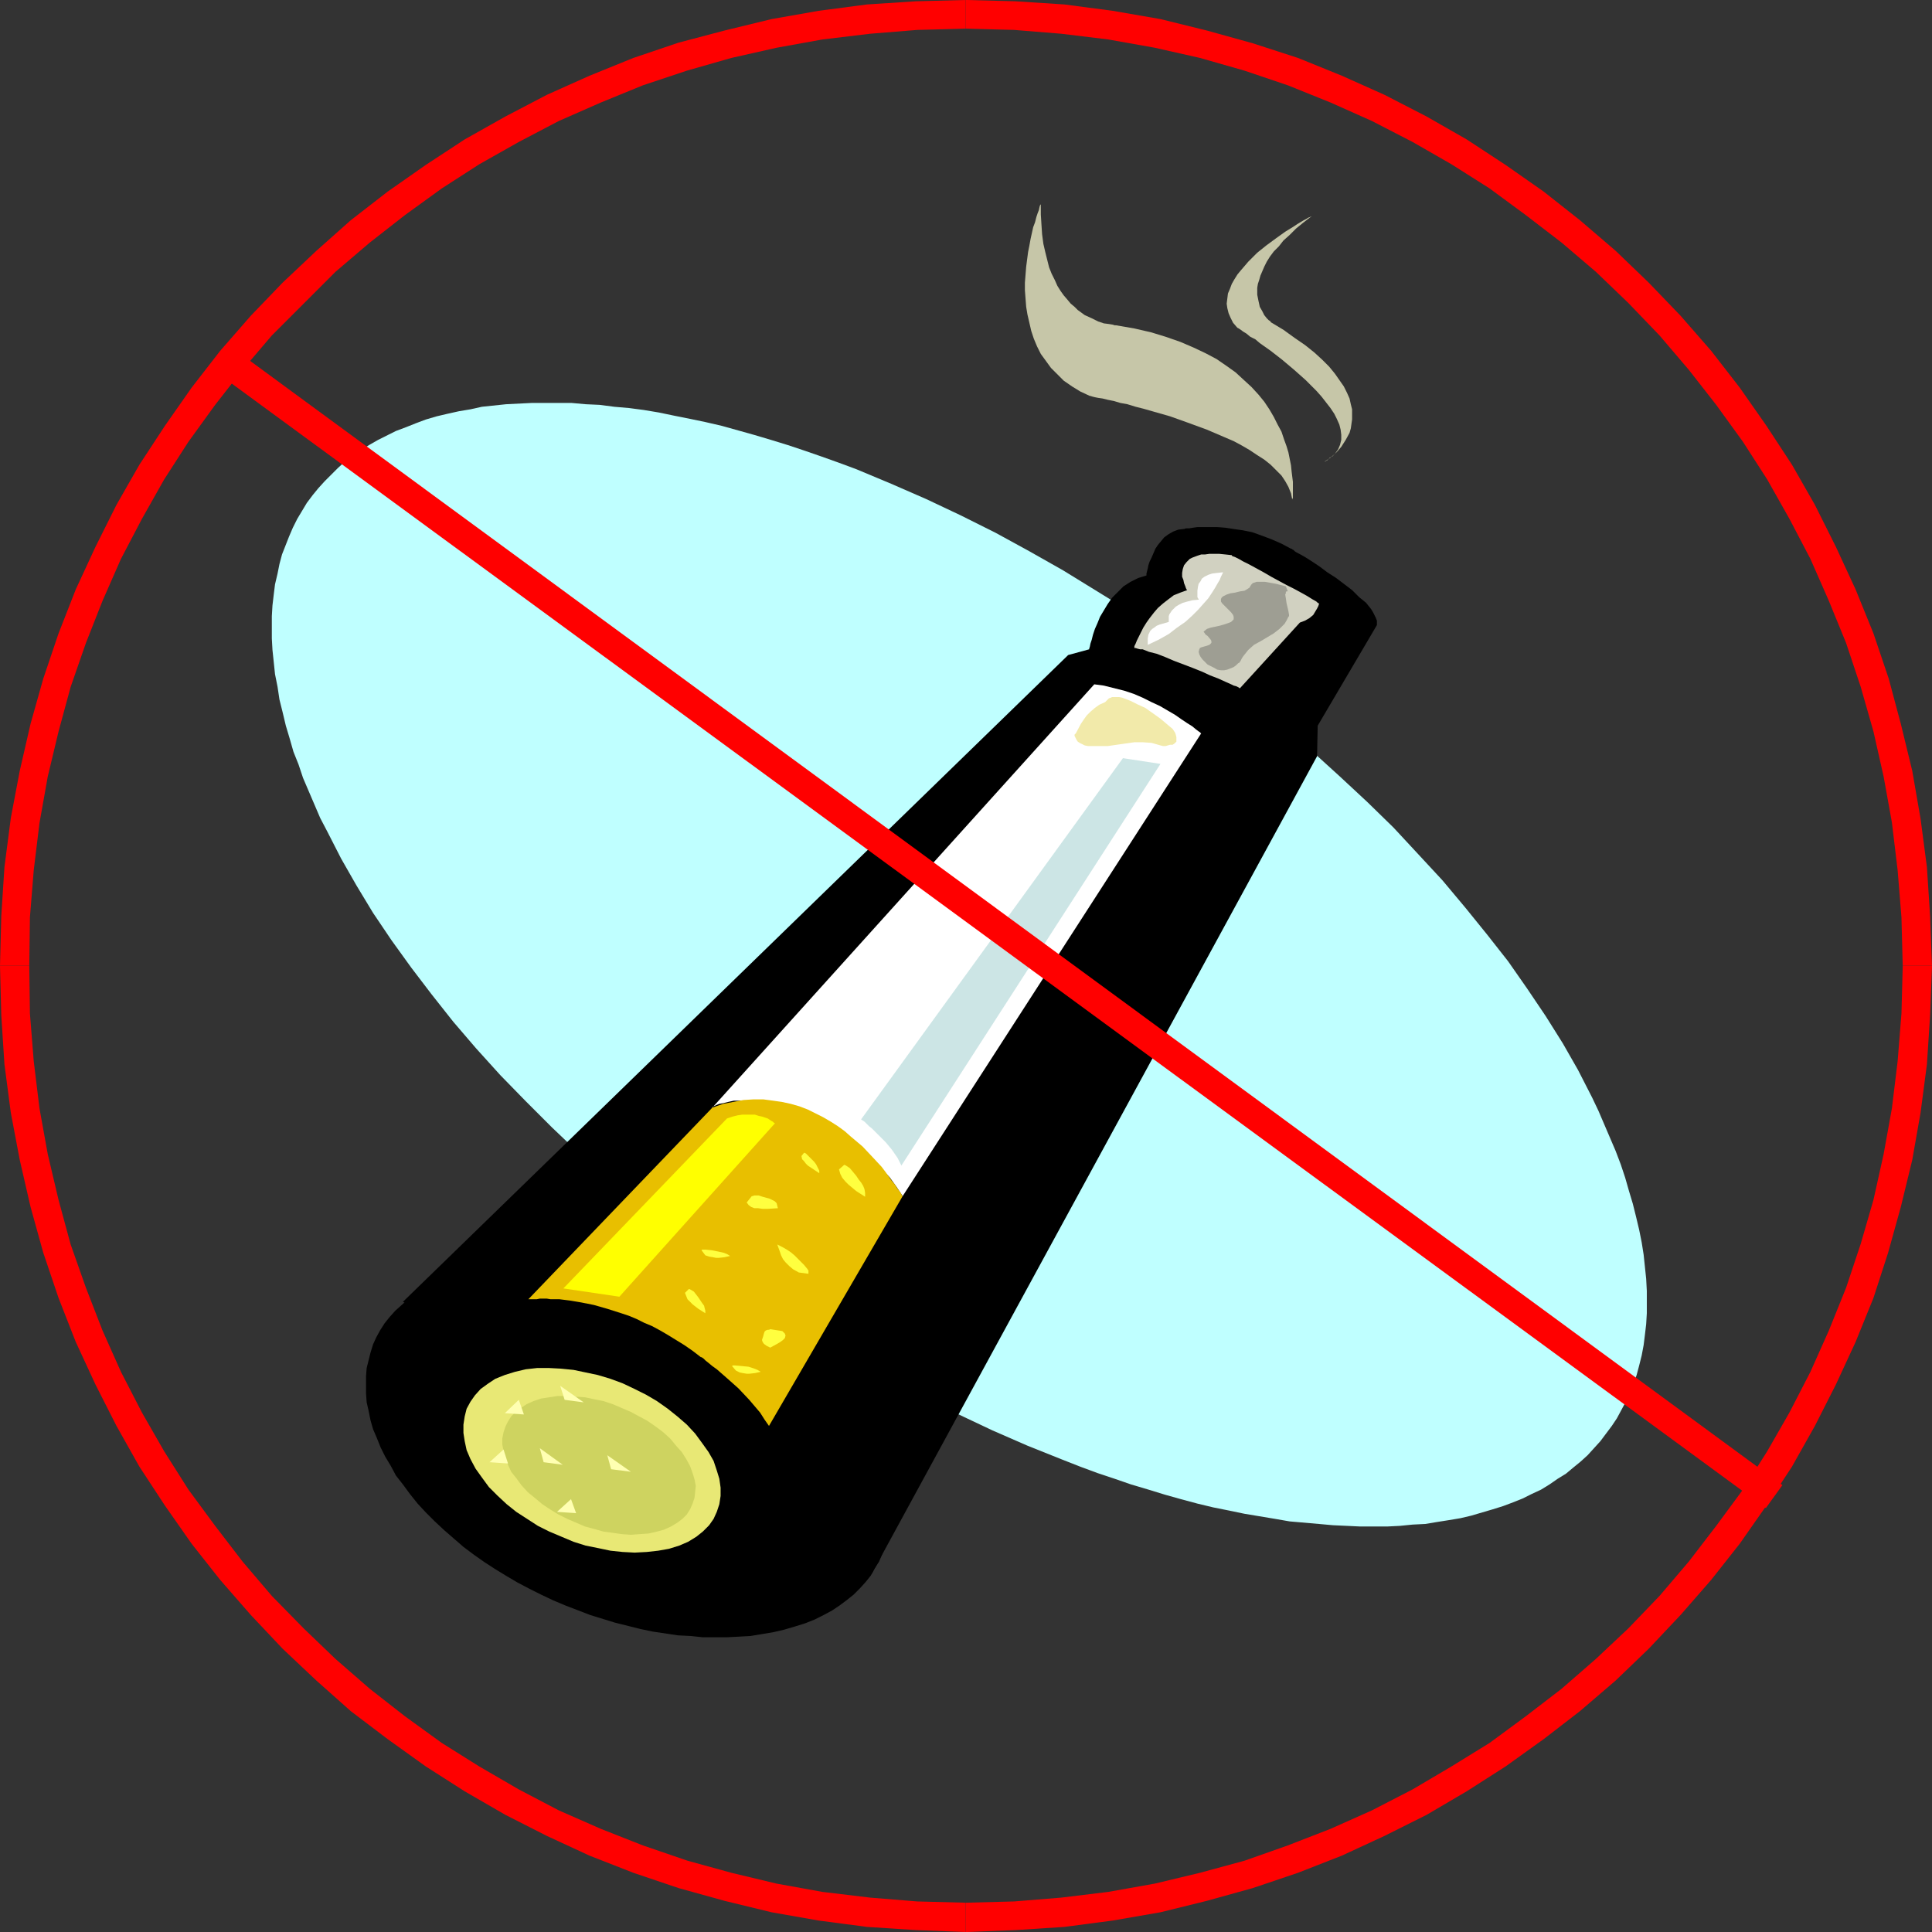 <?xml version="1.0" encoding="UTF-8" standalone="no"?>
<svg
   version="1.0"
   width="129.766mm"
   height="129.766mm"
   id="svg34"
   sodipodi:docname="No Smoking 3.wmf"
   xmlns:inkscape="http://www.inkscape.org/namespaces/inkscape"
   xmlns:sodipodi="http://sodipodi.sourceforge.net/DTD/sodipodi-0.dtd"
   xmlns="http://www.w3.org/2000/svg"
   xmlns:svg="http://www.w3.org/2000/svg">
  <rect width="100%" height="100%" fill="#333333" stroke="none"/>
  <sodipodi:namedview
     id="namedview34"
     pagecolor="#ffffff"
     bordercolor="#000000"
     borderopacity="0.25"
     inkscape:showpageshadow="2"
     inkscape:pageopacity="0.0"
     inkscape:pagecheckerboard="0"
     inkscape:deskcolor="#d1d1d1"
     inkscape:document-units="mm" />
  <defs
     id="defs1">
    <pattern
       id="WMFhbasepattern"
       patternUnits="userSpaceOnUse"
       width="6"
       height="6"
       x="0"
       y="0" />
  </defs>
  <path
     style="fill:#bfffff;fill-opacity:1;fill-rule:evenodd;stroke:none"
     d="m 416.12,312.211 -0.808,-3.394 -0.808,-3.232 -0.97,-3.232 -0.97,-3.394 -1.131,-3.394 -1.293,-3.394 -1.454,-3.394 -1.454,-3.394 -1.454,-3.394 -1.616,-3.394 -3.555,-6.949 -3.878,-6.787 -4.363,-6.949 -4.686,-6.949 -4.848,-6.949 -5.333,-6.787 -5.494,-6.787 -5.818,-6.949 -6.141,-6.626 -6.302,-6.787 -6.626,-6.464 -6.949,-6.464 -7.11,-6.464 -7.272,-6.302 -7.434,-6.141 -7.757,-5.979 -7.757,-5.818 -8.08,-5.818 -8.08,-5.494 -8.403,-5.171 -8.403,-5.171 -8.565,-4.848 -8.565,-4.686 -8.726,-4.363 -8.888,-4.202 -8.888,-3.878 -8.888,-3.717 -4.363,-1.616 -4.525,-1.616 -4.202,-1.454 -4.363,-1.454 -4.202,-1.293 -4.363,-1.293 -4.04,-1.131 -4.04,-1.131 -4.202,-0.97 -3.878,-0.808 -4.04,-0.808 -3.878,-0.808 -3.878,-0.646 -3.717,-0.485 -3.717,-0.323 -3.717,-0.485 -3.555,-0.162 -3.555,-0.323 h -3.394 -3.394 -3.394 l -3.232,0.162 -3.232,0.162 -3.07,0.323 -3.07,0.323 -2.909,0.646 -2.909,0.485 -2.909,0.646 -2.747,0.646 -2.747,0.808 -2.586,0.97 -2.424,0.97 -2.586,0.97 -2.262,1.131 -2.262,1.131 -2.262,1.293 -2.101,1.293 -1.939,1.454 -2.101,1.454 -1.778,1.616 -1.616,1.616 -1.778,1.778 -1.616,1.778 -1.454,1.778 -1.454,1.939 -2.424,4.04 -1.131,2.262 -0.97,2.262 -1.778,4.525 -0.646,2.424 -0.485,2.424 -0.646,2.747 -0.323,2.586 -0.323,2.747 -0.162,2.747 v 2.747 2.909 l 0.162,2.909 0.323,3.07 0.323,3.07 0.646,3.232 0.485,3.232 0.808,3.232 0.808,3.394 0.97,3.232 0.97,3.394 1.293,3.232 1.131,3.394 1.454,3.394 1.454,3.394 1.454,3.394 1.778,3.394 3.555,6.949 3.878,6.787 4.202,6.949 4.686,6.949 5.01,6.949 5.171,6.787 5.494,6.949 5.818,6.787 6.141,6.787 6.464,6.626 6.626,6.626 6.787,6.464 7.11,6.464 7.272,6.141 7.595,6.302 7.595,5.979 7.757,5.818 8.08,5.656 8.242,5.494 8.242,5.333 8.403,5.01 8.565,5.01 8.565,4.686 8.726,4.363 8.888,4.202 8.888,3.878 8.888,3.555 4.525,1.778 4.363,1.616 4.363,1.454 4.202,1.454 4.363,1.293 4.202,1.293 4.04,1.131 4.202,1.131 4.04,0.97 4.04,0.808 3.878,0.808 3.878,0.646 3.878,0.646 3.717,0.646 7.434,0.646 3.555,0.323 3.555,0.162 3.394,0.162 h 3.555 3.232 l 3.232,-0.162 3.232,-0.323 3.232,-0.162 2.909,-0.485 3.07,-0.485 2.909,-0.485 2.747,-0.646 2.747,-0.808 2.747,-0.808 2.586,-0.808 2.586,-0.97 2.424,-0.97 2.262,-1.131 2.424,-1.131 2.101,-1.293 2.101,-1.454 2.101,-1.293 1.939,-1.616 1.778,-1.454 1.778,-1.616 1.616,-1.778 1.616,-1.778 1.454,-1.939 1.454,-1.939 1.293,-1.939 1.131,-2.101 1.131,-2.101 0.97,-2.262 0.97,-2.262 0.808,-2.262 0.646,-2.424 0.646,-2.586 0.485,-2.586 0.323,-2.586 0.323,-2.747 0.162,-2.747 v -2.909 -2.747 l -0.162,-3.07 -0.323,-3.07 -0.323,-3.07 -0.485,-3.07 z"
     id="path1" />
  <path
     style="fill:#000000;fill-opacity:1;fill-rule:evenodd;stroke:none"
     d="m 199.091,413.696 2.747,-0.808 2.586,-0.808 2.424,-0.97 2.262,-1.131 2.101,-1.131 1.939,-1.293 1.939,-1.454 1.616,-1.293 1.616,-1.616 1.454,-1.616 1.293,-1.616 0.97,-1.778 1.131,-1.778 0.808,-1.939 0.646,-1.939 0.485,-1.939 0.485,-2.101 0.162,-1.939 0.162,-2.262 -0.162,-2.101 -0.162,-2.262 -0.485,-2.262 -0.485,-2.262 -0.808,-2.262 -0.808,-2.424 -0.97,-2.262 -1.131,-2.262 -1.293,-2.424 -1.616,-2.424 -1.616,-2.424 -1.778,-2.262 -1.939,-2.424 -2.101,-2.424 -2.262,-2.101 -2.424,-2.262 -2.424,-2.101 -2.424,-2.101 -2.747,-1.939 -2.586,-1.939 -2.747,-1.778 -2.909,-1.778 -2.909,-1.616 -2.909,-1.616 -3.07,-1.454 -2.909,-1.454 -3.07,-1.293 -6.302,-2.424 -6.302,-1.939 -6.464,-1.616 -3.232,-0.646 -3.232,-0.485 -3.07,-0.485 -3.232,-0.162 -3.07,-0.323 h -3.07 -3.07 l -3.07,0.162 -2.909,0.323 -3.07,0.323 -2.747,0.485 -2.909,0.646 -2.586,0.808 -2.586,0.808 -2.424,1.131 -2.262,0.97 -2.101,1.131 -1.939,1.293 -1.939,1.454 -1.616,1.454 -1.616,1.454 -1.454,1.616 -1.293,1.616 -1.131,1.778 -0.97,1.778 -0.808,1.778 -0.646,2.101 -0.485,1.939 -0.485,1.939 -0.162,2.101 v 2.101 2.262 l 0.162,2.262 0.485,2.101 0.485,2.424 0.646,2.262 0.97,2.262 0.97,2.424 1.131,2.262 1.454,2.424 1.293,2.424 1.778,2.262 1.778,2.424 1.939,2.424 2.101,2.262 2.262,2.262 2.424,2.262 2.424,2.101 2.424,2.101 2.586,1.939 2.747,1.939 2.747,1.778 2.909,1.778 2.747,1.616 3.07,1.616 2.909,1.454 3.07,1.454 3.07,1.293 6.302,2.424 6.302,1.939 6.464,1.616 3.07,0.646 3.232,0.485 3.232,0.485 3.232,0.162 3.07,0.323 h 3.07 3.07 l 3.07,-0.162 2.909,-0.162 2.909,-0.485 2.909,-0.485 z"
     id="path2" />
  <path
     style="fill:#000000;fill-opacity:1;fill-rule:evenodd;stroke:none"
     d="m 102.293,330.472 168.872,-164.185 5.333,-1.454 v -0.162 l 0.162,-0.485 0.162,-0.808 0.323,-0.97 0.323,-1.293 0.485,-1.454 0.646,-1.454 0.646,-1.616 0.97,-1.616 0.97,-1.616 1.131,-1.616 1.454,-1.454 1.454,-1.454 1.778,-1.131 1.939,-0.97 2.101,-0.646 v -0.162 -0.323 l 0.162,-0.646 0.162,-0.646 0.162,-0.808 0.323,-0.97 0.485,-0.97 0.485,-1.131 0.485,-1.131 0.646,-0.97 0.808,-0.97 0.808,-0.97 1.131,-0.808 1.131,-0.646 1.293,-0.485 1.293,-0.162 h 0.162 l 0.485,-0.162 h 0.808 l 0.97,-0.162 1.131,-0.162 h 1.616 1.616 1.778 l 2.101,0.162 2.101,0.323 2.262,0.323 2.424,0.485 2.262,0.808 2.586,0.97 2.586,1.131 2.424,1.293 h 0.162 l 0.162,0.162 0.323,0.162 0.323,0.323 0.485,0.323 0.646,0.323 1.454,0.808 1.778,1.131 1.939,1.293 1.939,1.454 2.262,1.454 4.04,3.07 1.778,1.778 1.778,1.454 1.293,1.616 0.485,0.808 0.323,0.646 0.323,0.646 0.323,0.808 v 0.485 0.646 l -15.029,25.533 -0.162,7.757 -113.12,207.656 z"
     id="path3" />
  <path
     style="fill:#ffffff;fill-opacity:1;fill-rule:evenodd;stroke:none"
     d="m 180.83,281.184 v -0.162 l 0.323,-0.162 0.646,-0.323 0.808,-0.323 0.97,-0.162 1.293,-0.323 1.454,-0.323 h 1.778 2.101 2.101 l 2.424,0.323 2.586,0.646 2.909,0.97 1.616,0.485 1.454,0.646 1.616,0.646 1.778,0.808 1.778,0.97 1.778,0.97 h 0.162 l 0.323,0.162 0.485,0.323 0.808,0.323 0.97,0.646 0.97,0.646 1.131,0.808 1.454,0.97 1.293,1.131 1.616,1.293 1.454,1.454 1.616,1.616 1.616,1.778 1.778,1.939 1.616,2.262 1.616,2.424 75.79,-117.483 h -0.162 v -0.162 l -0.485,-0.323 -0.646,-0.485 -0.97,-0.808 -1.293,-0.808 -1.454,-0.97 -1.616,-1.131 -1.939,-1.131 -1.939,-1.131 -2.101,-0.97 -2.262,-1.131 -2.262,-0.97 -2.424,-0.808 -2.586,-0.646 -2.586,-0.646 -2.424,-0.323 z"
     id="path4" />
  <path
     style="fill:#e8bf00;fill-opacity:1;fill-rule:evenodd;stroke:none"
     d="m 180.83,281.184 -46.702,48.642 h 0.323 0.162 0.485 0.485 0.646 l 0.808,-0.162 h 1.778 l 0.97,0.162 h 2.262 l 2.586,0.323 2.909,0.485 3.232,0.646 3.394,0.97 3.555,1.131 1.939,0.646 1.939,0.808 1.939,0.97 1.939,0.808 2.101,1.131 1.939,1.131 2.101,1.293 2.101,1.293 2.101,1.454 2.101,1.616 h 0.162 l 0.485,0.323 0.485,0.485 0.808,0.646 0.97,0.808 1.131,0.808 1.293,1.131 1.293,1.131 1.454,1.293 1.454,1.293 2.747,2.909 2.747,3.232 1.131,1.778 1.131,1.616 33.936,-58.338 -0.162,-0.162 -0.162,-0.323 -0.162,-0.323 -0.485,-0.646 -0.485,-0.646 -0.485,-0.808 -0.808,-0.97 -0.808,-1.131 -0.808,-1.131 -0.97,-1.293 -2.262,-2.424 -2.586,-2.747 -3.07,-2.586 -1.454,-1.293 -1.778,-1.293 -1.778,-1.131 -1.939,-1.131 -1.939,-0.97 -1.939,-0.97 -2.101,-0.808 -2.262,-0.646 -2.262,-0.485 -2.262,-0.323 -2.424,-0.323 h -2.424 l -2.586,0.162 -2.586,0.485 -2.586,0.485 z"
     id="path5" />
  <path
     style="fill:#ffff00;fill-opacity:1;fill-rule:evenodd;stroke:none"
     d="m 143.016,327.078 14.221,2.101 39.43,-43.955 v -0.162 h -0.162 l -0.323,-0.323 -0.323,-0.162 -0.485,-0.323 -0.485,-0.323 -1.454,-0.485 -0.808,-0.162 -0.97,-0.323 h -0.97 -1.131 -1.131 l -1.131,0.162 -1.293,0.323 -1.454,0.485 z"
     id="path6" />
  <path
     style="fill:#e8e875;fill-opacity:1;fill-rule:evenodd;stroke:none"
     d="m 169.841,393.172 2.586,-0.808 2.262,-0.97 2.101,-1.293 1.616,-1.293 1.616,-1.616 1.131,-1.616 0.808,-1.778 0.646,-1.939 0.323,-2.101 v -2.101 l -0.323,-2.262 -0.646,-2.101 -0.808,-2.424 -1.293,-2.262 -1.616,-2.262 -1.778,-2.424 -2.101,-2.262 -2.424,-2.101 -2.424,-1.939 -2.747,-1.939 -2.747,-1.616 -2.909,-1.454 -3.07,-1.454 -3.07,-1.131 -3.232,-0.97 -3.07,-0.646 -3.07,-0.646 -3.232,-0.323 -3.07,-0.162 h -2.909 l -2.909,0.323 -2.747,0.646 -2.586,0.808 -2.424,0.97 -1.939,1.293 -1.778,1.293 -1.454,1.616 -1.131,1.616 -0.97,1.778 -0.485,1.939 -0.323,2.101 v 2.101 l 0.323,2.101 0.485,2.262 0.97,2.262 1.293,2.424 1.616,2.262 1.778,2.424 2.101,2.101 2.424,2.262 2.424,1.939 2.747,1.778 2.747,1.778 2.909,1.454 3.07,1.293 3.07,1.293 3.07,0.97 3.232,0.646 3.07,0.646 3.07,0.323 3.07,0.162 3.07,-0.162 2.909,-0.323 z"
     id="path7" />
  <path
     style="fill:#ffff3f;fill-opacity:1;fill-rule:evenodd;stroke:none"
     d="m 179.053,317.22 h -0.485 -0.323 l -0.162,0.162 v 0 l 0.97,1.293 0.97,0.323 0.97,0.162 0.808,0.162 h 0.646 l 1.454,-0.162 1.454,-0.323 -0.808,-0.485 -0.808,-0.323 -1.454,-0.323 -1.616,-0.323 z"
     id="path8" />
  <path
     style="fill:#ffff3f;fill-opacity:1;fill-rule:evenodd;stroke:none"
     d="m 176.144,327.886 -0.808,-0.485 -0.323,-0.162 h -0.162 l -0.97,0.97 0.323,0.808 0.323,0.808 0.646,0.646 0.646,0.646 1.454,1.131 1.778,1.131 v -0.646 l -0.162,-0.646 -0.162,-0.646 -0.485,-0.646 -0.97,-1.454 z"
     id="path9" />
  <path
     style="fill:#ffff3f;fill-opacity:1;fill-rule:evenodd;stroke:none"
     d="m 192.627,303.484 h -0.485 -0.646 l -0.485,0.162 h -0.162 v 0 l -1.293,1.616 0.485,0.646 0.646,0.485 0.808,0.323 h 0.97 l 1.131,0.162 h 1.293 l 2.586,-0.162 -0.162,-0.646 -0.162,-0.646 -0.485,-0.485 -0.646,-0.323 -0.646,-0.323 -1.778,-0.485 z"
     id="path10" />
  <path
     style="fill:#ffff3f;fill-opacity:1;fill-rule:evenodd;stroke:none"
     d="m 215.736,296.536 -0.485,-0.323 -0.485,-0.323 -0.323,-0.162 h -0.162 l -1.293,1.131 0.323,1.131 0.485,0.97 0.808,0.97 0.808,0.808 0.97,0.808 0.97,0.808 2.262,1.454 v -0.97 l -0.162,-0.97 -0.323,-0.808 -0.485,-0.808 -0.646,-0.808 -0.646,-0.97 z"
     id="path11" />
  <path
     style="fill:#ffff3f;fill-opacity:1;fill-rule:evenodd;stroke:none"
     d="m 194.081,338.067 0.323,-0.323 0.485,-0.162 h 0.323 l 0.323,-0.162 3.07,0.485 0.323,0.323 0.323,0.323 0.162,0.485 -0.162,0.646 -0.485,0.485 -0.646,0.485 -0.808,0.485 -1.778,0.97 -0.97,-0.485 -0.646,-0.485 -0.323,-0.485 -0.162,-0.485 0.162,-0.485 0.162,-0.485 0.162,-0.646 z"
     id="path12" />
  <path
     style="fill:#ffff3f;fill-opacity:1;fill-rule:evenodd;stroke:none"
     d="m 204.909,322.068 0.323,0.485 v 0.323 0.485 l -1.131,-0.162 -1.293,-0.162 -1.454,-0.808 -0.97,-0.808 -0.97,-0.97 -0.646,-0.808 -0.485,-0.97 -0.323,-0.97 -0.646,-1.778 1.293,0.646 1.131,0.646 0.97,0.646 0.97,0.808 1.454,1.454 0.97,0.97 z"
     id="path13" />
  <path
     style="fill:#ffff3f;fill-opacity:1;fill-rule:evenodd;stroke:none"
     d="m 186.648,346.632 h -0.323 -0.323 l -0.162,0.162 v 0 l 0.97,1.131 0.97,0.485 0.808,0.162 0.97,0.162 h 0.646 l 1.454,-0.162 1.454,-0.323 -0.808,-0.485 -0.808,-0.323 -1.454,-0.485 -1.616,-0.162 z"
     id="path14" />
  <path
     style="fill:#ffff3f;fill-opacity:1;fill-rule:evenodd;stroke:none"
     d="m 205.07,293.304 -0.485,-0.485 -0.323,-0.162 h -0.162 l -0.646,0.808 0.162,0.808 0.485,0.485 0.485,0.646 0.485,0.485 1.454,0.97 1.454,0.97 v -0.646 l -0.323,-0.646 -0.485,-0.97 -0.485,-0.646 -0.485,-0.485 z"
     id="path15" />
  <path
     style="fill:#ced360;fill-opacity:1;fill-rule:evenodd;stroke:none"
     d="m 166.771,388.809 1.778,-0.485 1.778,-0.808 1.616,-0.97 1.293,-0.97 1.131,-1.131 0.808,-1.293 0.646,-1.454 0.485,-1.454 0.162,-1.454 0.162,-1.616 -0.323,-1.616 -0.485,-1.616 -0.646,-1.778 -0.97,-1.778 -1.131,-1.778 -1.454,-1.616 -1.454,-1.778 -1.778,-1.616 -1.939,-1.454 -2.101,-1.454 -2.101,-1.131 -2.101,-1.131 -2.262,-0.97 -2.262,-0.97 -2.424,-0.808 -2.424,-0.485 -2.262,-0.485 -2.424,-0.162 -2.262,-0.162 h -2.262 l -2.101,0.323 -2.101,0.323 -1.939,0.646 -1.778,0.808 -1.454,0.97 -1.293,0.97 -1.131,1.131 -0.808,1.293 -0.646,1.293 -0.485,1.454 -0.323,1.616 v 1.454 l 0.323,1.616 0.485,1.778 0.646,1.778 0.808,1.778 1.293,1.616 1.293,1.778 1.616,1.778 1.778,1.454 1.939,1.616 1.939,1.293 2.101,1.293 2.262,1.131 2.262,0.97 2.262,0.97 2.424,0.646 2.262,0.646 2.424,0.323 2.262,0.323 2.262,0.162 2.262,-0.162 2.262,-0.162 z"
     id="path16" />
  <path
     style="fill:#ffffb2;fill-opacity:1;fill-rule:evenodd;stroke:none"
     d="m 128.149,358.752 4.848,0.323 -1.293,-3.717 z"
     id="path17" />
  <path
     style="fill:#ffffb2;fill-opacity:1;fill-rule:evenodd;stroke:none"
     d="m 124.27,371.195 4.686,0.323 -1.131,-3.555 z"
     id="path18" />
  <path
     style="fill:#ffffb2;fill-opacity:1;fill-rule:evenodd;stroke:none"
     d="m 137.037,367.64 0.97,3.555 4.848,0.646 z"
     id="path19" />
  <path
     style="fill:#ffffb2;fill-opacity:1;fill-rule:evenodd;stroke:none"
     d="m 141.4,383.8 4.848,0.323 -1.293,-3.555 z"
     id="path20" />
  <path
     style="fill:#ffffb2;fill-opacity:1;fill-rule:evenodd;stroke:none"
     d="m 142.208,351.803 1.131,3.555 4.848,0.646 z"
     id="path21" />
  <path
     style="fill:#ffffb2;fill-opacity:1;fill-rule:evenodd;stroke:none"
     d="m 154.166,369.417 0.97,3.555 5.01,0.646 z"
     id="path22" />
  <path
     style="fill:#d1d1c1;fill-opacity:1;fill-rule:evenodd;stroke:none"
     d="m 314.796,174.689 h -0.162 l -0.162,-0.162 -0.323,-0.162 -0.323,-0.162 -0.646,-0.162 -0.646,-0.323 -1.454,-0.646 -1.778,-0.808 -2.101,-0.808 -2.101,-0.97 -2.424,-0.97 -4.686,-1.778 -2.262,-0.97 -2.101,-0.808 -1.939,-0.485 -1.616,-0.646 h -0.646 l -0.646,-0.162 -0.485,-0.162 h -0.485 0.162 v -0.485 l 0.323,-0.646 0.323,-0.808 0.485,-0.97 0.485,-0.97 0.646,-1.293 0.808,-1.293 0.808,-1.131 1.131,-1.454 0.97,-1.131 1.293,-1.131 1.454,-1.131 1.293,-0.97 1.616,-0.646 1.778,-0.646 -0.162,-0.162 -0.162,-0.323 -0.162,-0.485 -0.323,-0.808 -0.162,-0.808 -0.323,-0.808 v -0.97 l 0.162,-0.97 0.323,-0.97 0.646,-0.808 0.808,-0.808 0.646,-0.323 1.293,-0.485 0.97,-0.323 h 0.97 l 1.131,-0.162 h 2.424 l 1.616,0.162 1.454,0.162 h 0.162 v 0.162 l 0.323,0.162 0.485,0.162 0.323,0.162 0.646,0.323 1.131,0.646 1.616,0.808 1.778,0.97 1.778,0.97 1.939,1.131 3.878,2.101 1.939,0.97 1.778,0.97 1.454,0.808 1.293,0.808 1.131,0.646 0.323,0.323 0.323,0.162 v 0.162 l -0.162,0.485 -0.323,0.646 -0.485,0.808 -0.485,0.808 -0.97,0.808 -1.131,0.646 -1.293,0.485 z"
     id="path23" />
  <path
     style="fill:#9e9e93;fill-opacity:1;fill-rule:evenodd;stroke:none"
     d="m 326.432,148.833 -2.586,-0.646 -2.747,-0.485 h -1.131 -0.97 l -0.97,0.323 -0.323,0.323 -0.323,0.485 -0.162,0.323 -0.485,0.323 -0.808,0.485 -1.131,0.162 -1.293,0.323 -1.131,0.162 -0.97,0.323 -0.97,0.485 -0.323,0.323 -0.162,0.323 v 0.162 0.485 l 0.323,0.485 0.808,0.808 0.646,0.646 0.808,0.808 0.485,0.646 0.162,0.485 v 0.323 0.323 l -0.162,0.162 -0.323,0.323 -0.162,0.162 -0.808,0.323 -0.97,0.323 -1.131,0.323 -2.262,0.485 -0.97,0.323 -0.808,0.646 v 0.162 l 0.162,0.162 0.323,0.485 0.485,0.323 0.808,0.97 0.162,0.323 v 0.485 l -0.162,0.162 -0.323,0.323 -0.97,0.323 -1.131,0.323 -0.323,0.162 -0.162,0.323 -0.162,0.646 0.162,0.646 0.323,0.646 0.485,0.646 0.646,0.646 0.646,0.646 1.616,0.808 0.808,0.485 0.97,0.162 h 0.808 l 0.808,-0.162 0.808,-0.323 0.808,-0.323 0.646,-0.485 0.485,-0.485 0.323,-0.162 0.323,-0.485 0.323,-0.646 0.323,-0.485 0.646,-0.808 0.646,-0.808 1.454,-1.293 1.778,-0.97 1.616,-0.97 1.616,-0.97 1.454,-1.131 0.646,-0.646 0.646,-0.646 0.485,-0.808 0.485,-0.97 0.162,-0.162 v -0.323 l -0.162,-0.97 -0.485,-2.101 -0.162,-1.131 -0.162,-0.97 0.162,-0.323 v -0.323 l 0.162,-0.162 h 0.323 z"
     id="path24" />
  <path
     style="fill:#cce5e5;fill-opacity:1;fill-rule:evenodd;stroke:none"
     d="m 218.645,284.092 v 0.162 l 0.323,0.162 0.485,0.323 0.485,0.485 0.646,0.646 0.808,0.646 1.616,1.616 1.778,1.778 1.616,1.939 1.454,2.101 0.485,0.97 0.485,0.97 65.771,-101.969 -9.534,-1.454 z"
     id="path25" />
  <path
     style="fill:#ffffff;fill-opacity:1;fill-rule:evenodd;stroke:none"
     d="m 291.364,163.701 v 0 -0.162 -0.646 -0.808 l 0.162,-0.97 0.485,-0.97 0.485,-0.485 0.485,-0.323 0.646,-0.485 0.808,-0.323 1.131,-0.323 1.131,-0.323 v 0 -0.162 -0.485 -0.808 l 0.162,-0.485 0.323,-0.485 0.323,-0.485 0.485,-0.485 0.485,-0.485 0.808,-0.485 0.97,-0.485 1.131,-0.323 1.293,-0.323 1.616,-0.162 v -0.162 l -0.162,-0.162 -0.162,-0.323 v -0.485 -1.131 l 0.162,-1.131 0.162,-0.646 0.485,-0.646 0.323,-0.646 0.646,-0.485 0.97,-0.485 0.97,-0.323 1.293,-0.162 1.454,-0.162 v 0.162 l -0.162,0.323 -0.323,0.646 -0.323,0.808 -0.485,0.808 -0.646,1.131 -0.808,1.293 -0.97,1.454 -1.293,1.454 -1.293,1.454 -1.454,1.454 -1.778,1.616 -2.101,1.454 -2.101,1.616 -2.586,1.454 z"
     id="path26" />
  <path
     style="fill:#f2eaaa;fill-opacity:1;fill-rule:evenodd;stroke:none"
     d="m 281.507,177.275 0.485,-0.162 0.323,-0.162 h 0.97 0.808 l 0.808,0.162 2.101,0.808 1.939,0.97 1.778,0.808 1.616,1.131 2.262,1.616 2.101,1.778 0.97,0.808 0.646,0.97 0.162,0.485 0.162,0.646 v 0.485 0.646 l -0.162,0.162 -0.323,0.323 -0.485,0.323 h -0.646 l -1.131,0.323 h -0.646 l -0.646,-0.162 -1.131,-0.323 -1.131,-0.323 -2.262,-0.162 h -2.101 l -2.262,0.323 -2.262,0.323 -2.262,0.323 h -2.262 -2.262 -0.485 l -0.808,-0.162 -0.646,-0.323 -0.646,-0.323 -0.485,-0.323 -0.323,-0.485 -0.323,-0.646 -0.162,-0.323 v -0.323 l 0.162,-0.162 0.162,-0.162 1.293,-2.424 0.646,-0.97 0.808,-1.131 0.97,-0.97 1.131,-0.97 1.131,-0.808 1.454,-0.646 z"
     id="path27" />
  <path
     style="fill:#c6c6a8;fill-opacity:1;fill-rule:evenodd;stroke:none"
     d="m 264.216,51.712 v 0.162 l -0.162,0.162 -0.162,0.485 -0.162,0.808 -0.323,0.808 -0.323,0.97 -0.323,1.293 -0.485,1.293 -0.323,1.454 -0.323,1.454 -0.323,1.778 -0.323,1.616 -0.485,3.717 -0.323,4.04 v 1.939 l 0.162,2.101 0.162,2.101 0.323,1.939 0.485,2.101 0.485,2.101 0.646,1.939 0.808,1.939 0.97,1.939 1.293,1.778 1.293,1.778 1.616,1.616 1.616,1.616 2.101,1.454 2.101,1.293 2.424,1.131 h 0.162 l 0.485,0.162 0.646,0.162 0.808,0.162 1.131,0.162 1.293,0.323 1.616,0.323 1.616,0.485 1.778,0.323 2.101,0.646 1.939,0.485 2.262,0.646 4.525,1.293 4.525,1.616 4.848,1.778 4.525,1.939 2.262,0.97 2.101,1.131 1.939,1.131 1.939,1.293 1.778,1.131 1.616,1.293 1.454,1.454 1.293,1.293 0.97,1.454 0.808,1.454 0.646,1.616 0.323,1.616 v -0.162 l 0.162,-0.323 v -0.485 -0.646 -2.909 l -0.162,-1.293 -0.162,-1.293 -0.162,-1.616 -0.323,-1.616 -0.323,-1.616 -0.485,-1.616 -0.646,-1.778 -0.646,-1.939 -0.97,-1.778 -0.97,-1.939 -1.131,-1.939 -1.293,-1.939 -1.454,-1.778 -1.778,-1.939 -1.939,-1.778 -2.101,-1.939 -2.262,-1.616 -2.586,-1.778 -2.747,-1.454 -3.07,-1.454 -3.394,-1.454 -3.717,-1.293 -3.717,-1.131 -4.202,-0.97 -4.686,-0.808 h -0.323 l -0.485,-0.162 -0.97,-0.162 -1.293,-0.162 -1.454,-0.485 -1.616,-0.808 -1.778,-0.808 -1.778,-1.293 -0.808,-0.808 -0.97,-0.808 -0.808,-0.97 -0.97,-1.131 -0.808,-1.131 -0.808,-1.293 -0.646,-1.454 -0.808,-1.616 -0.646,-1.616 -0.485,-1.939 -0.485,-1.939 -0.485,-2.101 -0.323,-2.424 -0.162,-2.424 -0.162,-2.586 z"
     id="path28" />
  <path
     style="fill:#c6c6a8;fill-opacity:1;fill-rule:evenodd;stroke:none"
     d="m 332.896,54.944 h -0.162 l -0.162,0.162 -0.485,0.162 -0.485,0.323 -0.646,0.323 -0.808,0.485 -0.808,0.485 -0.97,0.646 -2.101,1.293 -2.262,1.616 -2.424,1.778 -2.424,1.939 -2.262,2.262 -1.939,2.262 -0.808,0.97 -0.808,1.293 -0.646,1.131 -0.485,1.293 -0.485,1.131 -0.162,1.293 -0.162,1.293 0.162,1.131 0.323,1.293 0.485,1.131 0.646,1.293 0.97,1.131 0.162,0.162 0.323,0.162 0.485,0.323 0.646,0.485 0.808,0.485 0.97,0.808 1.293,0.646 1.131,0.97 2.747,1.939 2.909,2.262 3.07,2.586 2.909,2.586 2.747,2.747 1.293,1.454 1.131,1.454 1.131,1.454 0.97,1.454 0.646,1.293 0.646,1.454 0.323,1.293 0.162,1.293 v 1.293 l -0.323,1.293 -0.485,1.131 -0.808,1.131 -1.131,0.97 -1.454,0.97 h 0.162 l 0.162,-0.162 0.323,-0.162 0.646,-0.646 0.646,-0.323 1.131,-1.131 1.131,-1.293 1.131,-1.778 0.97,-1.778 0.323,-1.131 0.162,-1.131 0.162,-1.131 v -1.293 -1.293 l -0.323,-1.293 -0.323,-1.454 -0.646,-1.454 -0.808,-1.616 -1.131,-1.616 -1.131,-1.616 -1.454,-1.778 -1.778,-1.778 -1.939,-1.778 -2.424,-1.939 -2.586,-1.778 -2.909,-2.101 -3.232,-1.939 v -0.162 l -0.485,-0.323 -0.485,-0.485 -0.646,-0.808 -0.485,-0.97 -0.646,-1.131 -0.323,-1.454 -0.323,-1.616 v -1.778 l 0.162,-0.97 0.323,-0.97 0.323,-1.131 0.485,-1.131 0.485,-1.131 0.646,-1.293 0.808,-1.293 0.97,-1.293 1.293,-1.293 1.131,-1.454 1.616,-1.454 1.616,-1.616 1.778,-1.454 z"
     id="path29" />
  <path
     style="fill:#ff0000;fill-opacity:1;fill-rule:evenodd;stroke:none"
     d="m 245.147,490.455 h 0.162 l 12.443,-0.485 12.443,-0.808 12.282,-1.616 12.12,-2.101 11.797,-2.909 11.635,-3.232 11.474,-3.878 11.15,-4.363 10.827,-5.01 10.666,-5.333 10.181,-5.979 9.858,-6.302 9.696,-6.949 9.211,-7.11 9.05,-7.757 8.403,-8.08 8.08,-8.565 7.757,-8.888 7.272,-9.211 6.787,-9.696 6.464,-9.858 5.818,-10.342 5.333,-10.504 5.01,-10.827 4.525,-11.15 3.717,-11.474 3.232,-11.635 2.909,-11.958 2.101,-11.958 1.616,-12.282 0.808,-12.443 0.485,-12.443 v -0.162 h -7.434 v 0 l -0.323,12.12 -0.97,12.12 -1.454,11.958 -2.101,11.635 -2.586,11.635 -3.232,11.15 -3.717,11.15 -4.363,10.827 -4.686,10.504 -5.333,10.342 -5.656,9.858 -6.141,9.696 -6.787,9.211 -6.949,9.05 -7.434,8.726 -7.918,8.242 -8.242,7.757 -8.726,7.595 -9.05,6.949 -9.211,6.787 -9.696,5.979 -9.858,5.818 -10.342,5.333 -10.504,4.686 -10.827,4.202 -10.989,3.878 -11.312,3.07 -11.474,2.747 -11.797,2.101 -11.958,1.454 -11.958,0.97 -12.282,0.323 v 0 z"
     id="path30" />
  <path
     style="fill:#ff0000;fill-opacity:1;fill-rule:evenodd;stroke:none"
     d="m 490.455,245.147 v 0 l -0.485,-12.605 -0.808,-12.443 -1.616,-12.282 -2.101,-12.12 -2.909,-11.958 -3.07,-11.474 -3.878,-11.474 -4.525,-11.15 -5.01,-10.827 -5.333,-10.666 -5.818,-10.181 -6.464,-9.858 -6.787,-9.696 -7.272,-9.373 -7.757,-8.888 -8.08,-8.403 -8.403,-8.08 -9.05,-7.757 -9.211,-7.272 -9.696,-6.787 L 372.326,35.39 362.145,29.573 351.48,24.078 340.652,19.23 329.502,14.706 318.028,10.989 306.393,7.757 294.596,4.848 282.476,2.747 270.195,1.131 257.752,0.323 245.309,0 h -0.162 v 7.272 0 l 12.282,0.323 11.958,0.97 11.958,1.454 11.797,2.101 11.474,2.586 11.312,3.232 10.989,3.717 10.827,4.363 10.504,4.686 10.342,5.333 9.858,5.656 9.696,6.141 9.211,6.787 9.05,6.949 8.726,7.434 8.242,7.918 7.918,8.242 7.434,8.726 6.949,8.888 6.787,9.373 6.141,9.534 5.656,10.019 5.333,10.181 4.686,10.666 4.363,10.666 3.717,11.15 3.232,11.312 2.586,11.474 2.101,11.635 1.454,12.12 0.97,11.958 0.323,12.443 v -0.162 z"
     id="path31" />
  <path
     style="fill:#ff0000;fill-opacity:1;fill-rule:evenodd;stroke:none"
     d="m 245.147,0 v 0 l -12.605,0.323 -12.443,0.808 -12.282,1.616 -11.958,2.101 -11.958,2.909 -11.635,3.07 -11.474,3.878 -11.15,4.525 -10.827,4.848 -10.504,5.494 -10.342,5.818 -9.858,6.464 -9.696,6.787 -9.373,7.272 -8.726,7.757 -8.565,8.08 -8.08,8.403 -7.757,8.888 -7.272,9.373 -6.787,9.696 -6.464,9.858 -5.818,10.181 -5.333,10.666 -5.01,10.827 -4.363,11.15 -3.878,11.474 L 7.757,183.739 5.01,195.697 2.747,207.656 1.131,220.099 0.323,232.542 0,245.147 v 0 h 7.434 v 0.162 l 0.162,-12.443 0.97,-11.958 1.454,-11.958 2.101,-11.797 2.747,-11.474 3.07,-11.312 3.878,-11.15 4.202,-10.666 4.686,-10.666 5.333,-10.181 5.656,-10.019 6.141,-9.534 6.787,-9.373 6.949,-8.888 7.434,-8.726 8.08,-8.08 8.08,-8.08 8.726,-7.434 8.888,-6.949 9.373,-6.787 9.534,-6.141 10.019,-5.656 10.181,-5.333 10.666,-4.686 10.666,-4.363 11.15,-3.717 11.312,-3.232 11.474,-2.586 11.635,-2.101 12.12,-1.454 11.958,-0.97 12.443,-0.323 h -0.162 z"
     id="path32" />
  <path
     style="fill:#ff0000;fill-opacity:1;fill-rule:evenodd;stroke:none"
     d="m 0,245.147 v 0.162 l 0.323,12.443 0.808,12.443 1.616,12.282 2.262,11.958 2.747,11.958 3.232,11.635 3.878,11.474 4.363,11.15 5.01,10.827 5.333,10.504 5.818,10.342 6.464,9.858 6.787,9.696 7.272,9.211 7.757,8.888 8.08,8.565 8.565,8.08 8.726,7.757 9.373,7.11 9.696,6.949 9.858,6.302 10.342,5.979 10.504,5.333 10.827,5.01 11.15,4.363 11.474,3.878 11.635,3.232 11.958,2.909 11.958,2.101 12.282,1.616 12.443,0.808 12.605,0.485 v 0 -7.434 h 0.162 l -12.443,-0.323 -11.958,-0.97 -12.12,-1.454 -11.635,-2.101 -11.474,-2.747 -11.15,-3.07 -11.312,-3.878 -10.666,-4.202 -10.666,-4.686 -10.181,-5.333 -10.019,-5.818 -9.534,-5.979 -9.373,-6.787 -8.888,-6.949 -8.726,-7.595 -8.08,-7.757 -8.08,-8.242 -7.434,-8.726 -6.949,-9.05 -6.787,-9.211 -6.141,-9.696 -5.656,-9.858 L 30.704,348.248 26.018,337.744 21.816,326.916 17.938,315.928 14.867,304.616 12.12,292.98 10.019,281.345 8.565,269.387 7.595,257.267 7.434,245.147 v 0 z"
     id="path33" />
  <path
     style="fill:#ff0000;fill-opacity:1;fill-rule:evenodd;stroke:none"
     d="m 56.722,95.829 391.556,287.001 4.202,-5.818 L 61.085,89.849 Z"
     id="path34" />
</svg>
